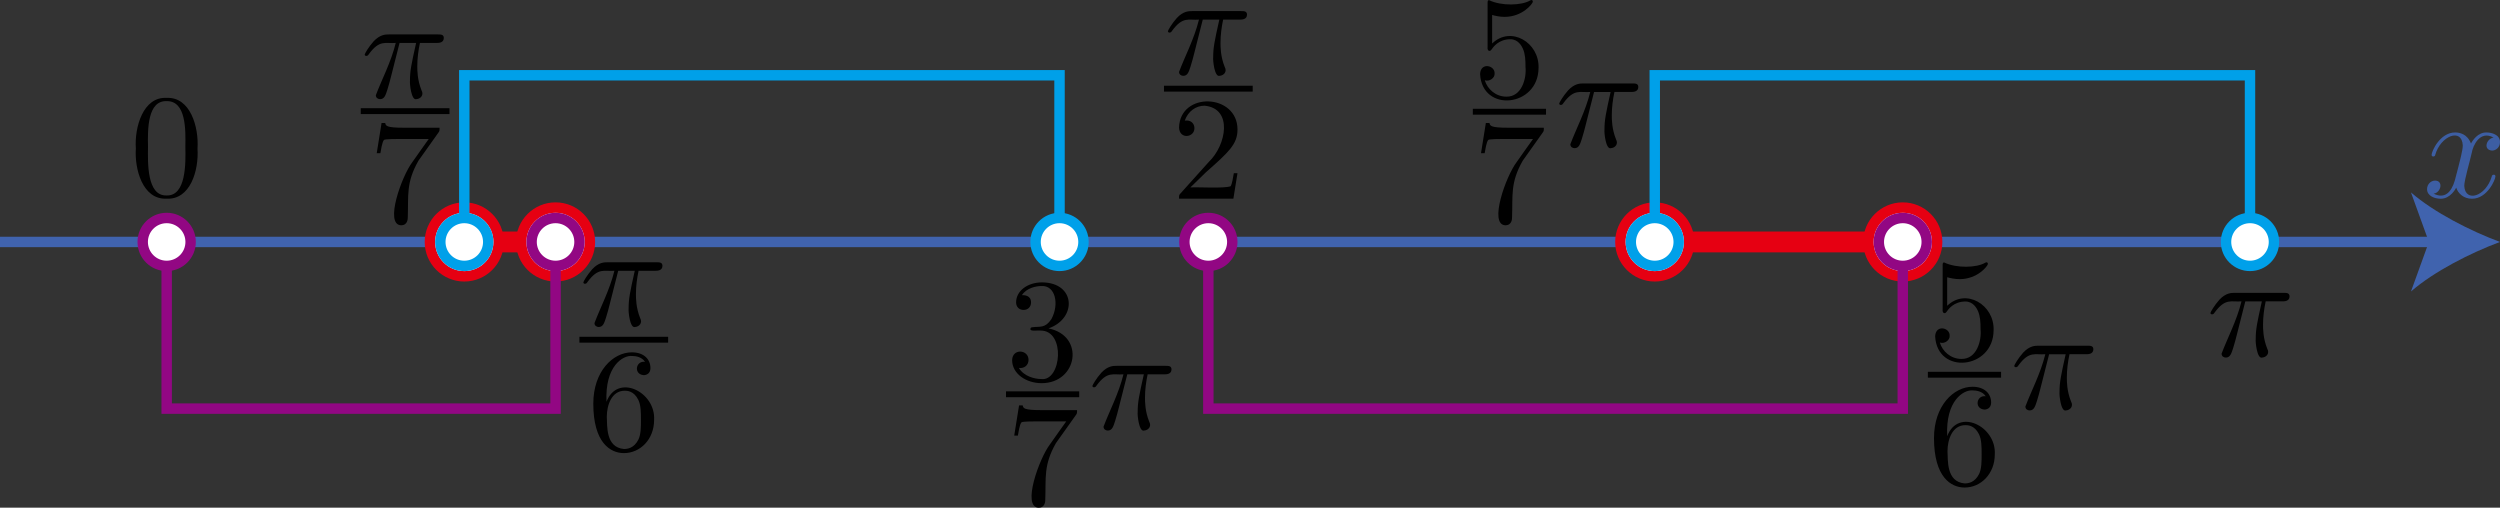 <?xml version="1.0" encoding="UTF-8"?><svg id="_レイヤー_2" xmlns="http://www.w3.org/2000/svg" viewBox="0 0 170.079 34.538"><rect x="0" y="0" width="170.079" height="34.538" fill="#333333" stroke="none"/><g id="Workplace"><g id="_2B_1_1_08"><g id="_軸"><line y1="16.46" x2="165.802" y2="16.46" fill="none" stroke="#4063ae" stroke-miterlimit="10" stroke-width=".709"/><path d="m170.079,16.46c-2.013.747-4.509,2.021-6.057,3.37l1.219-3.37-1.219-3.37c1.548,1.349,4.045,2.624,6.057,3.37Z" fill="#4063ae"/><path d="m168.156,10.403c.076-.487.557-1.563,1.484-1.043-.483.063-.734.84-.1.885.219,0,.538-.18.538-.579,0-.518-.588-.655-.927-.655-.578,0-.927.525-1.046.755-.249-.658-.787-.755-1.076-.755-1.036,0-1.604,1.284-1.604,1.532.011.156.248.125.249-.011.355-1.277,1.811-1.872,1.873-.637,0,.309-.17.978-.538,2.37-.245.842-.702,1.281-1.445.91.499-.063.686-.882.1-.888-.299,0-.548.259-.548.579,0,.457.498.655.937.655.658,0,1.017-.694,1.046-.755.119.367.478.755,1.076.755,1.026,0,1.594-1.284,1.594-1.532-.013-.166-.248-.113-.249.011-.398,1.371-1.807,1.809-1.873.647.004-.401.406-1.758.508-2.245" fill="#3d5ea3"/></g><line x1="112.576" y1="16.46" x2="129.449" y2="16.46" fill="none" stroke="#e60012" stroke-miterlimit="10" stroke-width="1.417"/><line x1="31.586" y1="16.46" x2="37.795" y2="16.46" fill="none" stroke="#e60012" stroke-miterlimit="10" stroke-width="1.417"/><path d="m37.795,18.799c-1.29,0-2.339-1.049-2.339-2.339s1.049-2.339,2.339-2.339,2.338,1.049,2.338,2.339-1.049,2.339-2.338,2.339Z" fill="#fff"/><path d="m37.795,14.476c1.096,0,1.984.888,1.984,1.984s-.888,1.984-1.984,1.984-1.984-.888-1.984-1.984.888-1.984,1.984-1.984m0-.709c-1.485,0-2.693,1.208-2.693,2.693s1.208,2.693,2.693,2.693,2.693-1.208,2.693-2.693-1.208-2.693-2.693-2.693h0Z" fill="#e60012"/><path d="m112.576,18.799c-1.289,0-2.338-1.049-2.338-2.339s1.049-2.339,2.338-2.339,2.339,1.049,2.339,2.339-1.049,2.339-2.339,2.339Z" fill="#fff"/><path d="m112.576,14.476c1.096,0,1.984.888,1.984,1.984s-.888,1.984-1.984,1.984-1.984-.888-1.984-1.984.888-1.984,1.984-1.984m0-.709c-1.485,0-2.693,1.208-2.693,2.693s1.208,2.693,2.693,2.693,2.693-1.208,2.693-2.693-1.208-2.693-2.693-2.693h0Z" fill="#e60012"/><circle cx="31.586" cy="16.46" r="2.339" fill="#fff"/><path d="m31.586,14.476c1.096,0,1.984.888,1.984,1.984s-.888,1.984-1.984,1.984-1.984-.888-1.984-1.984.888-1.984,1.984-1.984m0-.709c-1.485,0-2.693,1.208-2.693,2.693s1.208,2.693,2.693,2.693,2.693-1.208,2.693-2.693-1.208-2.693-2.693-2.693h0Z" fill="#e60012"/><circle cx="129.449" cy="16.46" r="2.339" fill="#fff"/><path d="m129.449,14.476c1.096,0,1.984.888,1.984,1.984s-.888,1.984-1.984,1.984-1.984-.888-1.984-1.984.888-1.984,1.984-1.984m0-.709c-1.485,0-2.693,1.208-2.693,2.693s1.208,2.693,2.693,2.693,2.693-1.208,2.693-2.693-1.208-2.693-2.693-2.693h0Z" fill="#e60012"/><polyline points="37.795 16.46 37.795 27.799 11.339 27.799 11.339 16.46" fill="none" stroke="#920783" stroke-miterlimit="10" stroke-width=".709"/><polyline points="129.449 16.46 129.449 27.799 82.205 27.799 82.205 16.46" fill="none" stroke="#920783" stroke-miterlimit="10" stroke-width=".709"/><path d="m11.338,18.09c-.898,0-1.629-.731-1.629-1.63s.731-1.63,1.629-1.63c.899,0,1.63.731,1.63,1.63s-.731,1.63-1.63,1.63Z" fill="#fff"/><path d="m11.339,15.184c.703,0,1.276.572,1.276,1.276s-.572,1.276-1.276,1.276-1.276-.572-1.276-1.276.572-1.276,1.276-1.276m0-.709c-1.096,0-1.984.888-1.984,1.984s.888,1.984,1.984,1.984,1.984-.888,1.984-1.984-.888-1.984-1.984-1.984h0Z" fill="#920783"/><path d="m37.795,18.09c-.899,0-1.63-.731-1.63-1.63s.731-1.63,1.63-1.63c.898,0,1.629.731,1.629,1.63s-.731,1.63-1.629,1.63Z" fill="#fff"/><path d="m37.795,15.184c.703,0,1.276.572,1.276,1.276s-.572,1.276-1.276,1.276-1.276-.572-1.276-1.276.572-1.276,1.276-1.276m0-.709c-1.096,0-1.984.888-1.984,1.984s.888,1.984,1.984,1.984,1.984-.888,1.984-1.984-.888-1.984-1.984-1.984h0Z" fill="#920783"/><path d="m82.205,18.09c-.898,0-1.629-.731-1.629-1.63s.731-1.63,1.629-1.63c.899,0,1.63.731,1.63,1.63s-.731,1.63-1.63,1.63Z" fill="#fff"/><path d="m82.205,15.184c.703,0,1.276.572,1.276,1.276s-.572,1.276-1.276,1.276-1.276-.572-1.276-1.276.572-1.276,1.276-1.276m0-.709c-1.096,0-1.984.888-1.984,1.984s.888,1.984,1.984,1.984,1.984-.888,1.984-1.984-.888-1.984-1.984-1.984h0Z" fill="#920783"/><circle cx="129.449" cy="16.46" r="1.63" fill="#fff"/><path d="m129.449,15.184c.703,0,1.276.572,1.276,1.276s-.572,1.276-1.276,1.276-1.276-.572-1.276-1.276.572-1.276,1.276-1.276m0-.709c-1.096,0-1.984.888-1.984,1.984s.888,1.984,1.984,1.984,1.984-.888,1.984-1.984-.888-1.984-1.984-1.984h0Z" fill="#920783"/><polyline points="72.081 16.46 72.081 5.121 31.586 5.121 31.586 16.46" fill="none" stroke="#00a0e9" stroke-miterlimit="10" stroke-width=".709"/><polyline points="153.071 16.46 153.071 5.121 112.576 5.121 112.576 16.46" fill="none" stroke="#00a0e9" stroke-miterlimit="10" stroke-width=".709"/><circle cx="153.071" cy="16.46" r="1.63" fill="#fff"/><path d="m153.071,15.184c.703,0,1.276.572,1.276,1.276s-.572,1.276-1.276,1.276-1.276-.572-1.276-1.276.572-1.276,1.276-1.276m0-.709c-1.096,0-1.984.888-1.984,1.984s.888,1.984,1.984,1.984,1.984-.888,1.984-1.984-.888-1.984-1.984-1.984h0Z" fill="#00a0e9"/><circle cx="31.586" cy="16.46" r="1.63" fill="#fff"/><path d="m31.586,15.184c.703,0,1.276.572,1.276,1.276s-.572,1.276-1.276,1.276-1.276-.572-1.276-1.276.572-1.276,1.276-1.276m0-.709c-1.096,0-1.984.888-1.984,1.984s.888,1.984,1.984,1.984,1.984-.888,1.984-1.984-.888-1.984-1.984-1.984h0Z" fill="#00a0e9"/><circle cx="72.081" cy="16.46" r="1.63" fill="#fff"/><path d="m72.081,15.184c.703,0,1.276.572,1.276,1.276s-.572,1.276-1.276,1.276-1.276-.572-1.276-1.276.572-1.276,1.276-1.276m0-.709c-1.096,0-1.984.888-1.984,1.984s.888,1.984,1.984,1.984,1.984-.888,1.984-1.984-.888-1.984-1.984-1.984h0Z" fill="#00a0e9"/><path d="m112.576,18.09c-.898,0-1.629-.731-1.629-1.63s.731-1.63,1.629-1.63c.899,0,1.63.731,1.63,1.63s-.731,1.63-1.63,1.63Z" fill="#fff"/><path d="m112.576,15.184c.703,0,1.276.572,1.276,1.276s-.572,1.276-1.276,1.276-1.276-.572-1.276-1.276.572-1.276,1.276-1.276m0-.709c-1.096,0-1.984.888-1.984,1.984s.888,1.984,1.984,1.984,1.984-.888,1.984-1.984-.888-1.984-1.984-1.984h0Z" fill="#00a0e9"/><path d="m13.437,10.11c.098-1.492-.503-3.526-2.093-3.45-1.602-.1-2.206,1.993-2.102,3.45-.095,1.377.452,3.486,2.093,3.406,1.608.084,2.198-1.912,2.102-3.406Zm-2.103,3.187c-1.352.048-1.279-2.254-1.265-3.309-.031-1.25-.017-3.148,1.266-3.108,1.33-.027,1.297,1.953,1.275,3.108.027,1.127.052,3.356-1.276,3.309"/><path d="m152.752,20.503h1.126c-.329,1.475-.418,1.903-.418,2.568-.026.172.083,1.367.439,1.255.295-.021.521-.29.348-.597-.289-.716-.289-1.363-.289-1.644,0-.529.07-1.065.179-1.583h1.136c.13,0,.488,0,.488-.338,0-.241-.209-.241-.399-.241h-3.338c-.219,0-.598,0-1.036.468-.349.389-.608.849-.608.899.004.129.206.134.279-.022.743-1.016,1.139-.708,1.833-.766-.324,1.321-.966,2.52-1.355,3.558,0,.187.16.266.289.266.299,0,.378-.277.498-.647.14-.457.14-.478.269-.975l.558-2.201"/><path d="m27.183,2.921h1.126c-.329,1.475-.418,1.903-.418,2.568-.026.172.083,1.367.439,1.256.295-.021.521-.29.348-.597-.289-.716-.289-1.363-.289-1.644,0-.529.07-1.065.179-1.583h1.136c.13,0,.488,0,.488-.338,0-.241-.209-.241-.399-.241h-3.338c-.219,0-.598,0-1.036.468-.349.389-.608.849-.608.899.004.129.206.135.279-.022.743-1.016,1.139-.708,1.833-.766-.324,1.321-.966,2.52-1.355,3.558,0,.187.16.266.289.266.299,0,.378-.277.498-.648.14-.457.14-.478.269-.975l.558-2.201"/><line x1="24.542" y1="7.561" x2="30.579" y2="7.561" fill="none" stroke="#000" stroke-miterlimit="10" stroke-width=".399"/><path d="m29.814,9.038c.09-.119.09-.14.09-.349h-2.421c-1.216,0-1.236-.13-1.276-.32h-.249l-.329,2.054h.249c.03-.158.119-.788.249-.906.07-.061.847-.061.977-.061h2.063c-.109.162-.897,1.248-1.116,1.575-.718.945-1.914,4.255-.767,4.295.458,0,.458-.45.458-.547.055-1.468-.131-2.347.727-3.849,0,0,1.345-1.892,1.345-1.892"/><path d="m71.33,22.341c1.948-.669,1.862-3.118-.439-3.13-1.006,0-1.764.597-1.764,1.356,0,.327.219.518.508.518.309,0,.508-.22.508-.507,0-.5-.468-.5-.618-.5.309-.489.967-.619,1.325-.619.946-.059,1.233,1.227.678,2.252-.434.643-.779.481-1.276.55-.08.007-.15.018-.15.119-.043.182.503.085.678.108,1.737-.023,1.431,3.47.06,3.298-.428,0-1.176-.169-1.524-.755.348.05.657-.169.657-.55-.004-.715-1.102-.791-1.116.022,0,.906.927,1.565,2.013,1.565,2.44-.006,2.962-3.224.459-3.727"/><line x1="68.44" y1="26.824" x2="73.421" y2="26.824" fill="none" stroke="#000" stroke-miterlimit="10" stroke-width=".399"/><path d="m73.184,28.25c.09-.119.09-.14.09-.349h-2.421c-1.216,0-1.236-.13-1.276-.32h-.249l-.329,2.054h.249c.03-.158.119-.788.249-.906.07-.061.847-.061.977-.061h2.063c-.109.162-.897,1.248-1.116,1.575-.718.945-1.915,4.255-.767,4.295.458,0,.458-.45.458-.547.055-1.468-.131-2.347.727-3.849,0,0,1.345-1.892,1.345-1.892"/><path d="m76.69,25.468h1.126c-.329,1.475-.418,1.903-.418,2.568-.026.172.083,1.367.439,1.255.295-.021.521-.29.348-.597-.289-.716-.289-1.363-.289-1.644,0-.529.07-1.065.179-1.583h1.136c.13,0,.488,0,.488-.338,0-.241-.209-.241-.399-.241h-3.338c-.219,0-.598,0-1.036.468-.349.389-.608.849-.608.899.004.129.206.134.279-.022.743-1.016,1.139-.708,1.833-.766-.324,1.321-.966,2.52-1.355,3.558,0,.187.16.266.289.266.299,0,.378-.277.498-.647.14-.457.14-.478.269-.975l.558-2.201"/><path d="m104.671,4.633c.063-1.753-1.895-2.898-3.159-1.673,0,0,0-1.942,0-1.942.199.058.528.13.847.13,1.226,0,1.923-.906,1.923-1.036-.002-.097-.077-.148-.179-.083-.582.35-1.959.389-2.8-.018-.1 0-.1.079-.1.237v2.95c-.037.268.153.348.269.169.11-.158.478-.698,1.285-.698.518,0,.768.46.847.64.159.367.179.755.179,1.255.079.771-.261,2.037-1.306,2.011-.727,0-1.295-.525-1.465-1.115.32.115.702-.167.668-.468.029-.543-.946-.782-.987.04.129,2.653,3.961,2.252,3.976-.399"/><line x1="100.198" y1="7.601" x2="105.178" y2="7.601" fill="none" stroke="#000" stroke-miterlimit="10" stroke-width=".399"/><path d="m104.94,9.038c.09-.119.09-.14.09-.349h-2.421c-1.216,0-1.236-.13-1.276-.32h-.249l-.329,2.054h.249c.03-.158.119-.788.249-.906.07-.061.847-.061.977-.061h2.063c-.109.162-.897,1.248-1.116,1.575-.718.945-1.914,4.255-.767,4.295.458,0,.458-.45.458-.547.055-1.468-.131-2.347.727-3.849,0,0,1.345-1.892,1.345-1.892"/><path d="m108.447,6.257h1.126c-.329,1.475-.418,1.903-.418,2.568-.026.172.083,1.367.439,1.255.295-.021.52-.29.348-.597-.289-.716-.289-1.363-.289-1.644,0-.529.07-1.065.179-1.583h1.136c.13,0,.488,0,.488-.338,0-.241-.209-.241-.399-.241h-3.338c-.219,0-.598,0-1.036.468-.349.389-.608.849-.608.899.004.129.206.134.279-.022.743-1.016,1.139-.708,1.833-.766-.324,1.321-.966,2.52-1.355,3.558,0,.187.16.266.289.266.299,0,.378-.277.498-.647.14-.457.14-.478.269-.975l.558-2.201"/><path d="m42.058,18.422h1.126c-.329,1.475-.418,1.903-.418,2.568-.026.172.083,1.367.439,1.256.295-.021.521-.29.348-.597-.289-.716-.289-1.363-.289-1.644,0-.529.07-1.065.179-1.583h1.136c.13,0,.488,0,.488-.338,0-.241-.209-.241-.399-.241h-3.338c-.219,0-.598,0-1.036.468-.349.389-.608.849-.608.899.004.129.206.135.279-.022.743-1.016,1.139-.708,1.833-.766-.324,1.321-.966,2.52-1.355,3.558,0,.187.16.266.289.266.299,0,.378-.277.498-.648.14-.457.14-.478.269-.975l.558-2.201"/><line x1="39.418" y1="23.111" x2="45.454" y2="23.111" fill="none" stroke="#000" stroke-miterlimit="10" stroke-width=".399"/><path d="m41.262,27.337c-.12-2.433,1.119-3.18,1.744-3.119.239,0,.657.061.877.399-.632-.098-.801.847-.09.906.159,0,.458-.09.458-.478,0-.597-.439-1.075-1.266-1.075-1.276,0-2.621,1.284-2.621,3.489,0,2.658,1.156,3.367,2.083,3.367,1.106,0,2.053-.935,2.053-2.252.117-1.928-2.504-3.199-3.239-1.237Zm1.186,3.209c-1.261-.115-1.128-1.587-1.166-2.191,0-.777.319-1.773,1.216-1.773.159,0,.618,0,.927.619.179.367.179.874.179,1.363,0,.478,0,.978-.169,1.335-.299.601-.758.647-.987.647"/><path d="m81.827,1.334h1.126c-.329,1.475-.418,1.903-.418,2.568-.026.172.083,1.367.439,1.256.295-.021.521-.29.348-.597-.289-.716-.289-1.363-.289-1.644,0-.529.07-1.065.179-1.583h1.136c.13,0,.488,0,.488-.338,0-.241-.209-.241-.399-.241h-3.338c-.219,0-.598,0-1.036.468-.349.389-.608.849-.608.899.004.129.206.134.279-.022.743-1.016,1.139-.708,1.833-.766-.324,1.321-.966,2.52-1.355,3.558,0,.187.16.266.289.266.299,0,.378-.277.498-.648.14-.457.14-.478.269-.975l.558-2.201"/><line x1="79.187" y1="6.032" x2="85.223" y2="6.032" fill="none" stroke="#000" stroke-miterlimit="10" stroke-width=".399"/><path d="m80.981,12.753l1.056-1.029c1.554-1.374,2.152-1.914,2.152-2.91.002-2.465-3.923-2.596-3.976-.13.034.821,1.054.675,1.046.032,0-.259-.179-.518-.528-.518-.08,0-.1,0-.13.007.23-.647.767-1.014,1.345-1.014,1.943.182,1.491,2.679.289,3.827,0,0-1.913,2.13-1.913,2.13-.11.112-.11.133-.11.37h3.697l.279-1.734h-.249c-.05.299-.12.737-.219.888-.48.162-2.165.045-2.74.079"/><path d="m135.629,22.476c.063-1.753-1.895-2.898-3.159-1.673,0,0,0-1.942,0-1.942.199.058.528.13.847.13,1.226,0,1.923-.906,1.923-1.036-.002-.097-.077-.148-.179-.083-.582.35-1.959.389-2.8-.018-.1 0-.1.079-.1.237v2.95c-.037.268.153.348.269.169.11-.158.478-.698,1.285-.698.518,0,.768.46.847.64.159.367.179.755.179,1.255.079.771-.261,2.037-1.306,2.011-.727,0-1.295-.525-1.465-1.115.32.115.702-.167.668-.468.029-.543-.946-.782-.987.04.129,2.653,3.961,2.252,3.976-.399"/><line x1="131.156" y1="25.494" x2="136.137" y2="25.494" fill="none" stroke="#000" stroke-miterlimit="10" stroke-width=".399"/><path d="m132.471,29.679c-.12-2.433,1.119-3.18,1.744-3.119.239,0,.657.061.877.399-.632-.098-.801.847-.09.906.159,0,.458-.09.458-.478,0-.597-.439-1.075-1.266-1.075-1.276,0-2.621,1.284-2.621,3.489,0,2.658,1.156,3.367,2.083,3.367,1.106,0,2.053-.935,2.053-2.252.117-1.928-2.504-3.199-3.239-1.237Zm1.186,3.209c-1.261-.115-1.128-1.587-1.166-2.191,0-.777.319-1.773,1.216-1.773.159,0,.618,0,.927.619.179.367.179.874.179,1.363,0,.478,0,.978-.169,1.335-.299.601-.758.647-.987.647"/><path d="m139.405,24.099h1.126c-.329,1.475-.418,1.903-.418,2.568-.026.172.083,1.367.439,1.255.295-.021.521-.29.348-.597-.289-.716-.289-1.363-.289-1.644,0-.529.07-1.065.179-1.583h1.136c.13,0,.488,0,.488-.338,0-.241-.209-.241-.399-.241h-3.338c-.219,0-.598,0-1.036.468-.349.389-.608.849-.608.899.004.129.206.134.279-.022.743-1.016,1.139-.708,1.833-.766-.324,1.321-.966,2.52-1.355,3.558,0,.187.16.266.289.266.299,0,.378-.277.498-.647.14-.457.14-.478.269-.975l.558-2.201"/></g></g></svg>